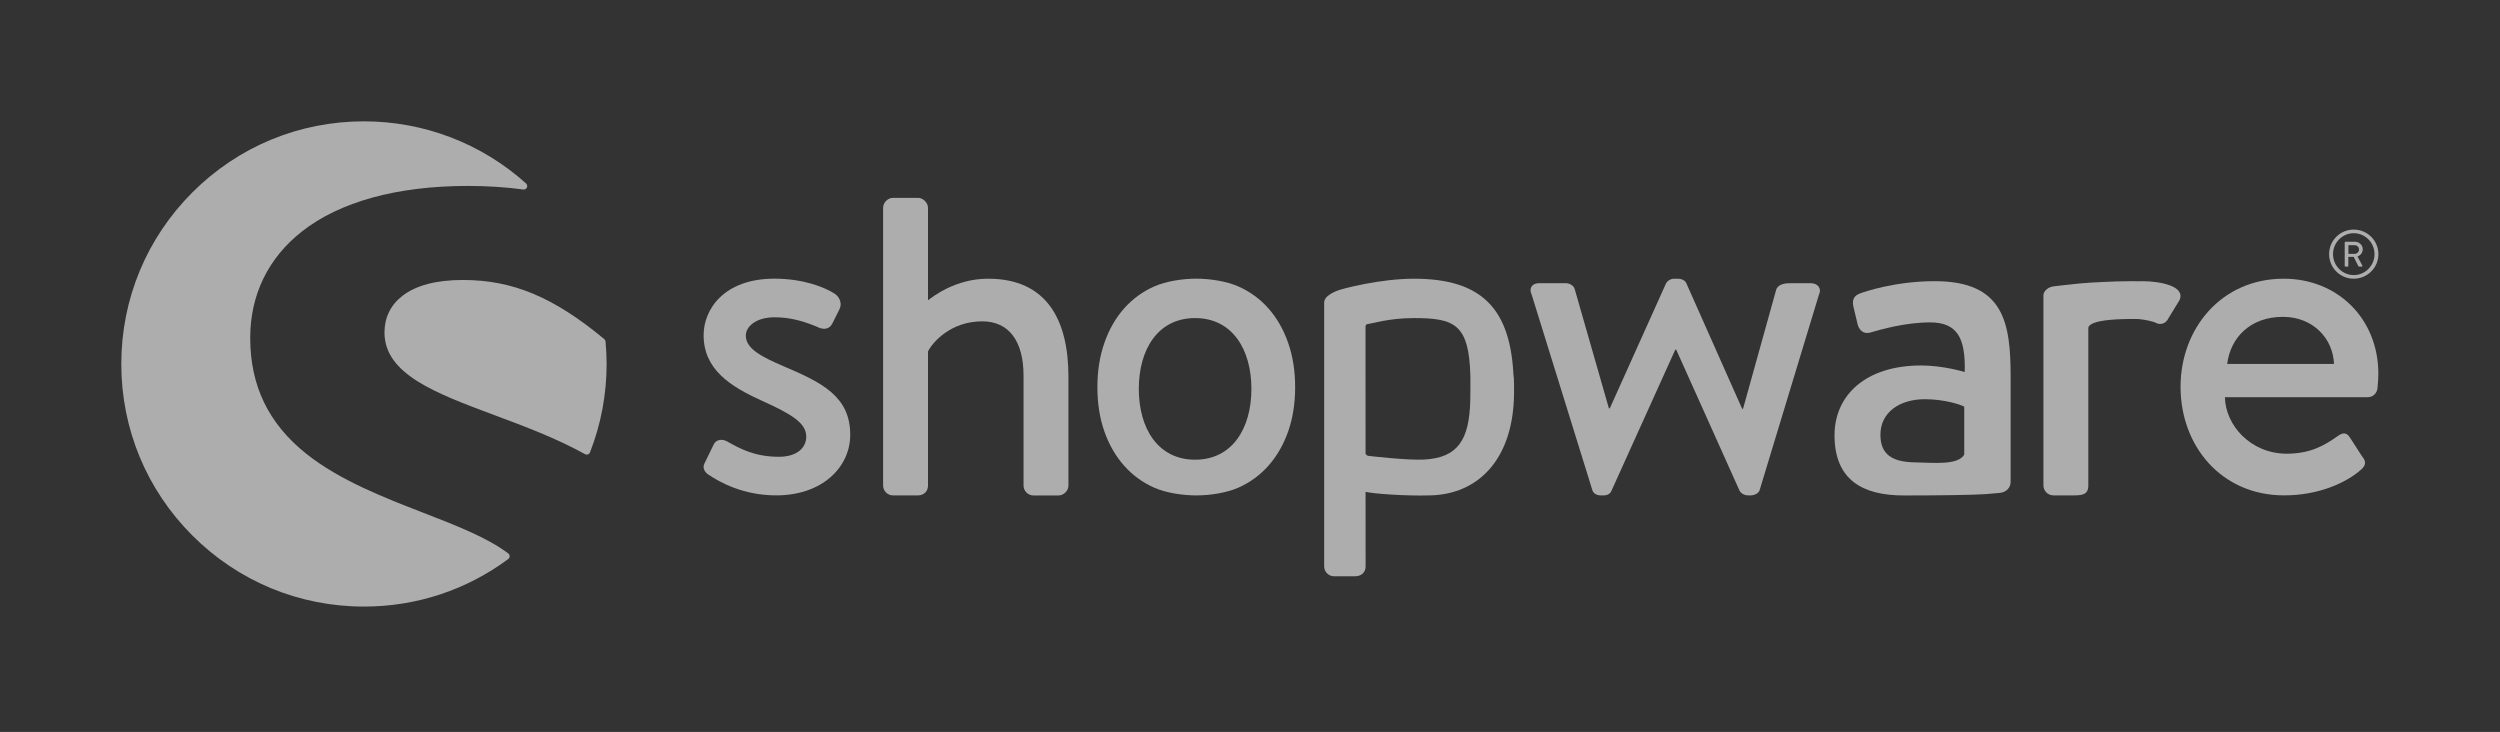 <?xml version="1.0" encoding="UTF-8" standalone="no"?>
<!DOCTYPE svg PUBLIC "-//W3C//DTD SVG 1.1//EN" "http://www.w3.org/Graphics/SVG/1.1/DTD/svg11.dtd">
<svg width="100%" height="100%" viewBox="0 0 567 166" version="1.1" xmlns="http://www.w3.org/2000/svg" xmlns:xlink="http://www.w3.org/1999/xlink" xml:space="preserve" xmlns:serif="http://www.serif.com/" style="fill-rule:evenodd;clip-rule:evenodd;stroke-linejoin:round;stroke-miterlimit:2;">
    <rect x="0" y="0" width="567" height="166" fill="#333333" stroke="none"/>
    <g id="XMLID_462_">
        <g id="XMLID_564_">
            <path id="XMLID_565_" d="M177.68,83.05C173,81.02 169.15,79.18 169.15,76.13C169.15,73.99 171.57,71.96 175.65,71.96C179.31,71.96 182.47,72.88 185.72,74.3C186.64,74.71 188.06,74.81 188.77,73.38L190.4,70.12C191.01,68.9 190.5,67.47 189.38,66.66C187.04,65.13 182.16,63.2 175.64,63.2C164.24,63.2 159.58,70.12 159.58,76.02C159.58,83.75 165.57,87.62 172.79,90.88C179.3,93.83 182.86,95.86 182.86,99.02C182.86,101.67 180.62,103.6 176.65,103.6C171.05,103.6 167.7,101.67 164.95,100.14C163.73,99.43 162.41,99.73 161.9,100.75L159.76,105.13C159.25,106.15 159.86,107.06 160.57,107.57C163.22,109.4 168.61,112.35 176.04,112.35C186.52,112.35 192.83,105.94 192.83,98.61C192.84,89.87 186.33,86.72 177.68,83.05Z" style="fill:white;fill-opacity:0.6;fill-rule:nonzero;"/>
        </g>
        <g id="XMLID_561_">
            <path id="XMLID_563_" d="M115.28,125.52C110.5,121.92 103.45,119.18 95.99,116.29C87.11,112.85 77.04,108.94 69.48,102.93C60.92,96.11 56.75,87.51 56.75,76.64C56.75,66.88 60.8,58.54 68.46,52.51C77.05,45.75 90.07,42.17 106.1,42.17C110.53,42.17 114.76,42.44 118.68,42.98C119.03,43.03 119.36,42.84 119.5,42.53C119.65,42.21 119.57,41.84 119.31,41.61C109.21,32.52 96.15,27.52 82.55,27.52C67.85,27.52 54.03,33.24 43.63,43.64C33.24,54.03 27.51,67.85 27.51,82.54C27.51,97.24 33.23,111.06 43.63,121.45C54.02,131.84 67.84,137.57 82.55,137.57C94.43,137.57 105.74,133.84 115.27,126.79C115.47,126.64 115.59,126.41 115.59,126.16C115.59,125.91 115.48,125.67 115.28,125.52Z" style="fill:white;fill-opacity:0.6;fill-rule:nonzero;"/>
            <path id="XMLID_562_" d="M137.34,77.46C137.32,77.25 137.22,77.05 137.06,76.92C125.58,67.39 116.29,63.5 105,63.5C98.98,63.5 94.36,64.71 91.28,67.09C88.61,69.15 87.2,72.03 87.2,75.4C87.2,84.85 98.75,89.16 112.13,94.15C119.02,96.72 126.15,99.38 132.69,103.01C132.81,103.08 132.94,103.11 133.07,103.11C133.16,103.11 133.25,103.09 133.34,103.06C133.55,102.98 133.73,102.82 133.81,102.6C136.31,96.2 137.58,89.45 137.58,82.54C137.57,80.92 137.5,79.21 137.34,77.46Z" style="fill:white;fill-opacity:0.6;fill-rule:nonzero;"/>
        </g>
        <path id="XMLID_558_" d="M453.63,111.78C455.04,111.62 456.01,110.59 456.01,109.31L456.01,85.44C456.01,73.23 454.52,63.77 438.8,63.77C429.77,63.77 422.76,66.21 421.91,66.53C420.74,66.95 420,67.7 420.32,69.4L421.28,73.44C421.6,74.82 422.55,75.78 424.04,75.46C426.59,74.72 432.11,73.12 437.74,73.12C443.9,73.12 445.81,76.63 445.6,84.38C445.6,84.38 440.82,82.89 435.72,82.89C423.08,82.89 416.07,89.69 416.07,98.72C416.07,108.92 422.54,112.37 431.78,112.37C439.32,112.37 447.08,112.28 450.31,112.07L453.63,111.78ZM445.49,103.12C444,105.56 438.69,104.95 434.13,104.86C429.03,104.75 426.48,102.97 426.48,98.61C426.48,93.51 430.83,90.54 436.57,90.54C441.03,90.54 444.86,91.82 445.49,92.24L445.49,103.12Z" style="fill:white;fill-opacity:0.6;fill-rule:nonzero;"/>
        <path id="XMLID_555_" d="M533.83,63.21C536.92,63.21 539.42,60.72 539.42,57.64C539.42,54.56 536.92,52.07 533.83,52.07C530.74,52.07 528.24,54.56 528.24,57.64C528.24,60.72 530.74,63.21 533.83,63.21ZM533.83,52.89C536.42,52.89 538.54,55.03 538.54,57.64C538.54,60.25 536.43,62.39 533.83,62.39C531.24,62.39 529.13,60.25 529.13,57.64C529.13,55.03 531.24,52.89 533.83,52.89Z" style="fill:white;fill-opacity:0.6;fill-rule:nonzero;"/>
        <path id="XMLID_552_" d="M531.93,60.46L532.45,60.46C532.53,60.46 532.6,60.39 532.6,60.31L532.6,58.26L533.82,58.26L534.87,60.36C534.9,60.43 534.95,60.46 535.04,60.46L535.64,60.46C535.78,60.46 535.83,60.33 535.78,60.23L534.68,58.18C535.38,57.9 535.87,57.29 535.87,56.55C535.87,55.59 535.08,54.83 534.12,54.83L531.93,54.83C531.84,54.83 531.78,54.9 531.78,54.98L531.78,60.31C531.78,60.39 531.84,60.46 531.93,60.46ZM532.62,55.61L534.05,55.61C534.57,55.61 535.03,56.04 535.03,56.57C535.03,57.13 534.57,57.57 534.05,57.57L532.62,57.57L532.62,55.61Z" style="fill:white;fill-opacity:0.6;fill-rule:nonzero;"/>
        <path id="XMLID_551_" d="M224.1,63.21C216.67,63.21 211.58,67.28 210.47,68.1L210.47,47.11C210.47,45.99 209.35,44.87 208.23,44.87L202.53,44.87C201.31,44.87 200.29,45.99 200.29,47.11L200.29,110.12C200.29,111.34 201.31,112.36 202.53,112.36L208.13,112.36C209.56,112.36 210.47,111.44 210.47,110.12L210.47,79.7C211.49,77.67 215.56,72.88 222.78,72.88C228.89,72.88 232.14,77.46 232.14,85.19L232.14,110.13C232.14,111.35 233.16,112.37 234.38,112.37L240.08,112.37C241.2,112.37 242.32,111.35 242.32,110.13L242.32,85.4C242.31,72.58 237.43,63.21 224.1,63.21Z" style="fill:white;fill-opacity:0.6;fill-rule:nonzero;"/>
        <path id="XMLID_548_" d="M343.29,85.89C342.73,69.92 336.04,63.21 320.63,63.21C313.23,63.21 304.4,65.43 303.1,66C301.5,66.69 300.32,67.51 300.32,68.63L300.32,128.46C300.32,129.68 301.34,130.7 302.56,130.7L307.28,130.7C308.81,130.7 309.72,129.78 309.72,128.46L309.71,111.55C311.14,111.92 318.45,112.54 324.55,112.35C335.43,112.01 342.73,104.11 343.34,90.77C343.42,88.95 343.41,86.43 343.29,84.79L343.29,85.89ZM333.46,90.76C333.25,99.81 330.62,103.81 323,104.23C319.23,104.44 310.33,103.39 310.33,103.39C309.96,103.27 309.71,103.11 309.71,102.77L309.7,84.43L309.7,74.03C309.7,73.75 309.91,73.52 310.19,73.49C311.24,73.38 315.09,72.14 320.63,72.14C329.91,72.14 333.18,73.5 333.48,85.25C333.5,86.8 333.5,88.97 333.46,90.76Z" style="fill:white;fill-opacity:0.6;fill-rule:nonzero;"/>
        <path id="XMLID_525_" d="M410.68,64.23L406.41,64.23C405.19,64.23 403.46,64.23 402.85,65.66L395.32,92.72L395.12,92.72L382.5,64.33C382.3,63.72 381.58,63.21 380.47,63.21L379.76,63.21C378.84,63.21 378.13,63.72 377.83,64.33L365.1,92.62L364.9,92.62L357.17,65.66C356.97,64.74 355.95,64.23 355.14,64.23L349.03,64.23C347.4,64.23 346.69,65.45 347.4,66.88L361.14,111.14C361.34,111.85 362.06,112.36 363.07,112.36L363.68,112.36C364.7,112.36 365.31,111.85 365.51,111.24L379.96,79.29L380.16,79.29L394.51,111.24C394.82,111.85 395.53,112.36 396.54,112.36L396.95,112.36C397.97,112.36 398.88,111.85 399.09,111.14L412.52,66.88C413.23,65.45 412.31,64.23 410.68,64.23Z" style="fill:white;fill-opacity:0.6;fill-rule:nonzero;"/>
        <path id="XMLID_482_" d="M485.74,63.77C485.49,63.77 485.26,63.79 485.01,63.8C484.6,63.79 484.2,63.77 483.77,63.77C481.33,63.77 478.99,63.85 476.8,63.96C472.58,64.13 470.08,64.45 468.3,64.65C468.3,64.65 467.16,64.76 465.83,64.93C464.94,65.04 464.29,65.41 463.89,65.92C463.62,66.21 463.45,66.58 463.45,67.03L463.45,110.11C463.45,111.33 464.47,112.35 465.69,112.35L470.37,112.35C472.3,112.35 473.63,112.15 473.63,110.11L473.63,74.31C473.63,74.03 474.07,73.68 474.31,73.53C475.46,72.84 478.22,72.34 483.77,72.34C484.31,72.34 484.66,72.35 485.06,72.36C486.33,72.48 488.34,72.87 488.99,73.24C490.01,73.75 491.23,73.44 491.84,72.12L494.28,68.13C495.81,64.99 490.22,63.77 485.74,63.77Z" style="fill:white;fill-opacity:0.6;fill-rule:nonzero;"/>
        <path id="XMLID_470_" d="M517.95,63.21C503.81,63.21 494.55,74.51 494.55,87.73C494.55,101.16 503.81,112.35 518.05,112.35C525.88,112.35 532.09,109.5 535.45,106.55C536.87,105.33 536.47,104.41 535.65,103.4L532.9,99.13C532.09,97.91 531.17,98.21 530.15,98.93C527.3,100.96 524.04,102.9 518.65,102.9C510.41,102.9 504.71,96.39 504.61,90.08L537.07,90.08C538.09,90.08 539.1,89.26 539.21,88.04C539.31,87.23 539.41,85.6 539.41,84.78C539.41,72.27 530.16,63.21 517.95,63.21ZM505.13,82.54C505.84,76.64 510.32,71.86 517.75,71.86C524.67,71.86 529.15,76.85 529.35,82.54L505.13,82.54Z" style="fill:white;fill-opacity:0.6;fill-rule:nonzero;"/>
        <path id="XMLID_463_" d="M292.15,77.75C291.09,74.72 289.6,72.12 287.69,69.96C285.78,67.8 283.49,66.13 280.84,64.96C278.19,63.79 274.43,63.2 271.31,63.2C268.19,63.2 264.44,63.79 261.79,64.96C259.14,66.13 256.86,67.8 254.94,69.96C253.03,72.12 251.54,74.72 250.48,77.75C249.42,80.78 248.89,84.13 248.89,87.79C248.89,91.51 249.42,94.87 250.48,97.87C251.54,100.87 253.03,103.45 254.94,105.61C256.85,107.77 259.14,109.44 261.79,110.61C264.44,111.78 268.19,112.36 271.31,112.36C274.43,112.36 278.19,111.78 280.84,110.61C283.49,109.44 285.77,107.77 287.69,105.61C289.6,103.45 291.09,100.87 292.15,97.87C293.21,94.87 293.74,91.51 293.74,87.79C293.74,84.13 293.21,80.78 292.15,77.75ZM271.05,104.26C262.56,104.26 258.28,97.07 258.28,88.2C258.28,79.33 262.55,72.14 271.05,72.14C279.55,72.14 283.82,79.33 283.82,88.2C283.82,97.07 279.54,104.26 271.05,104.26Z" style="fill:white;fill-opacity:0.6;fill-rule:nonzero;"/>
    </g>
</svg>
